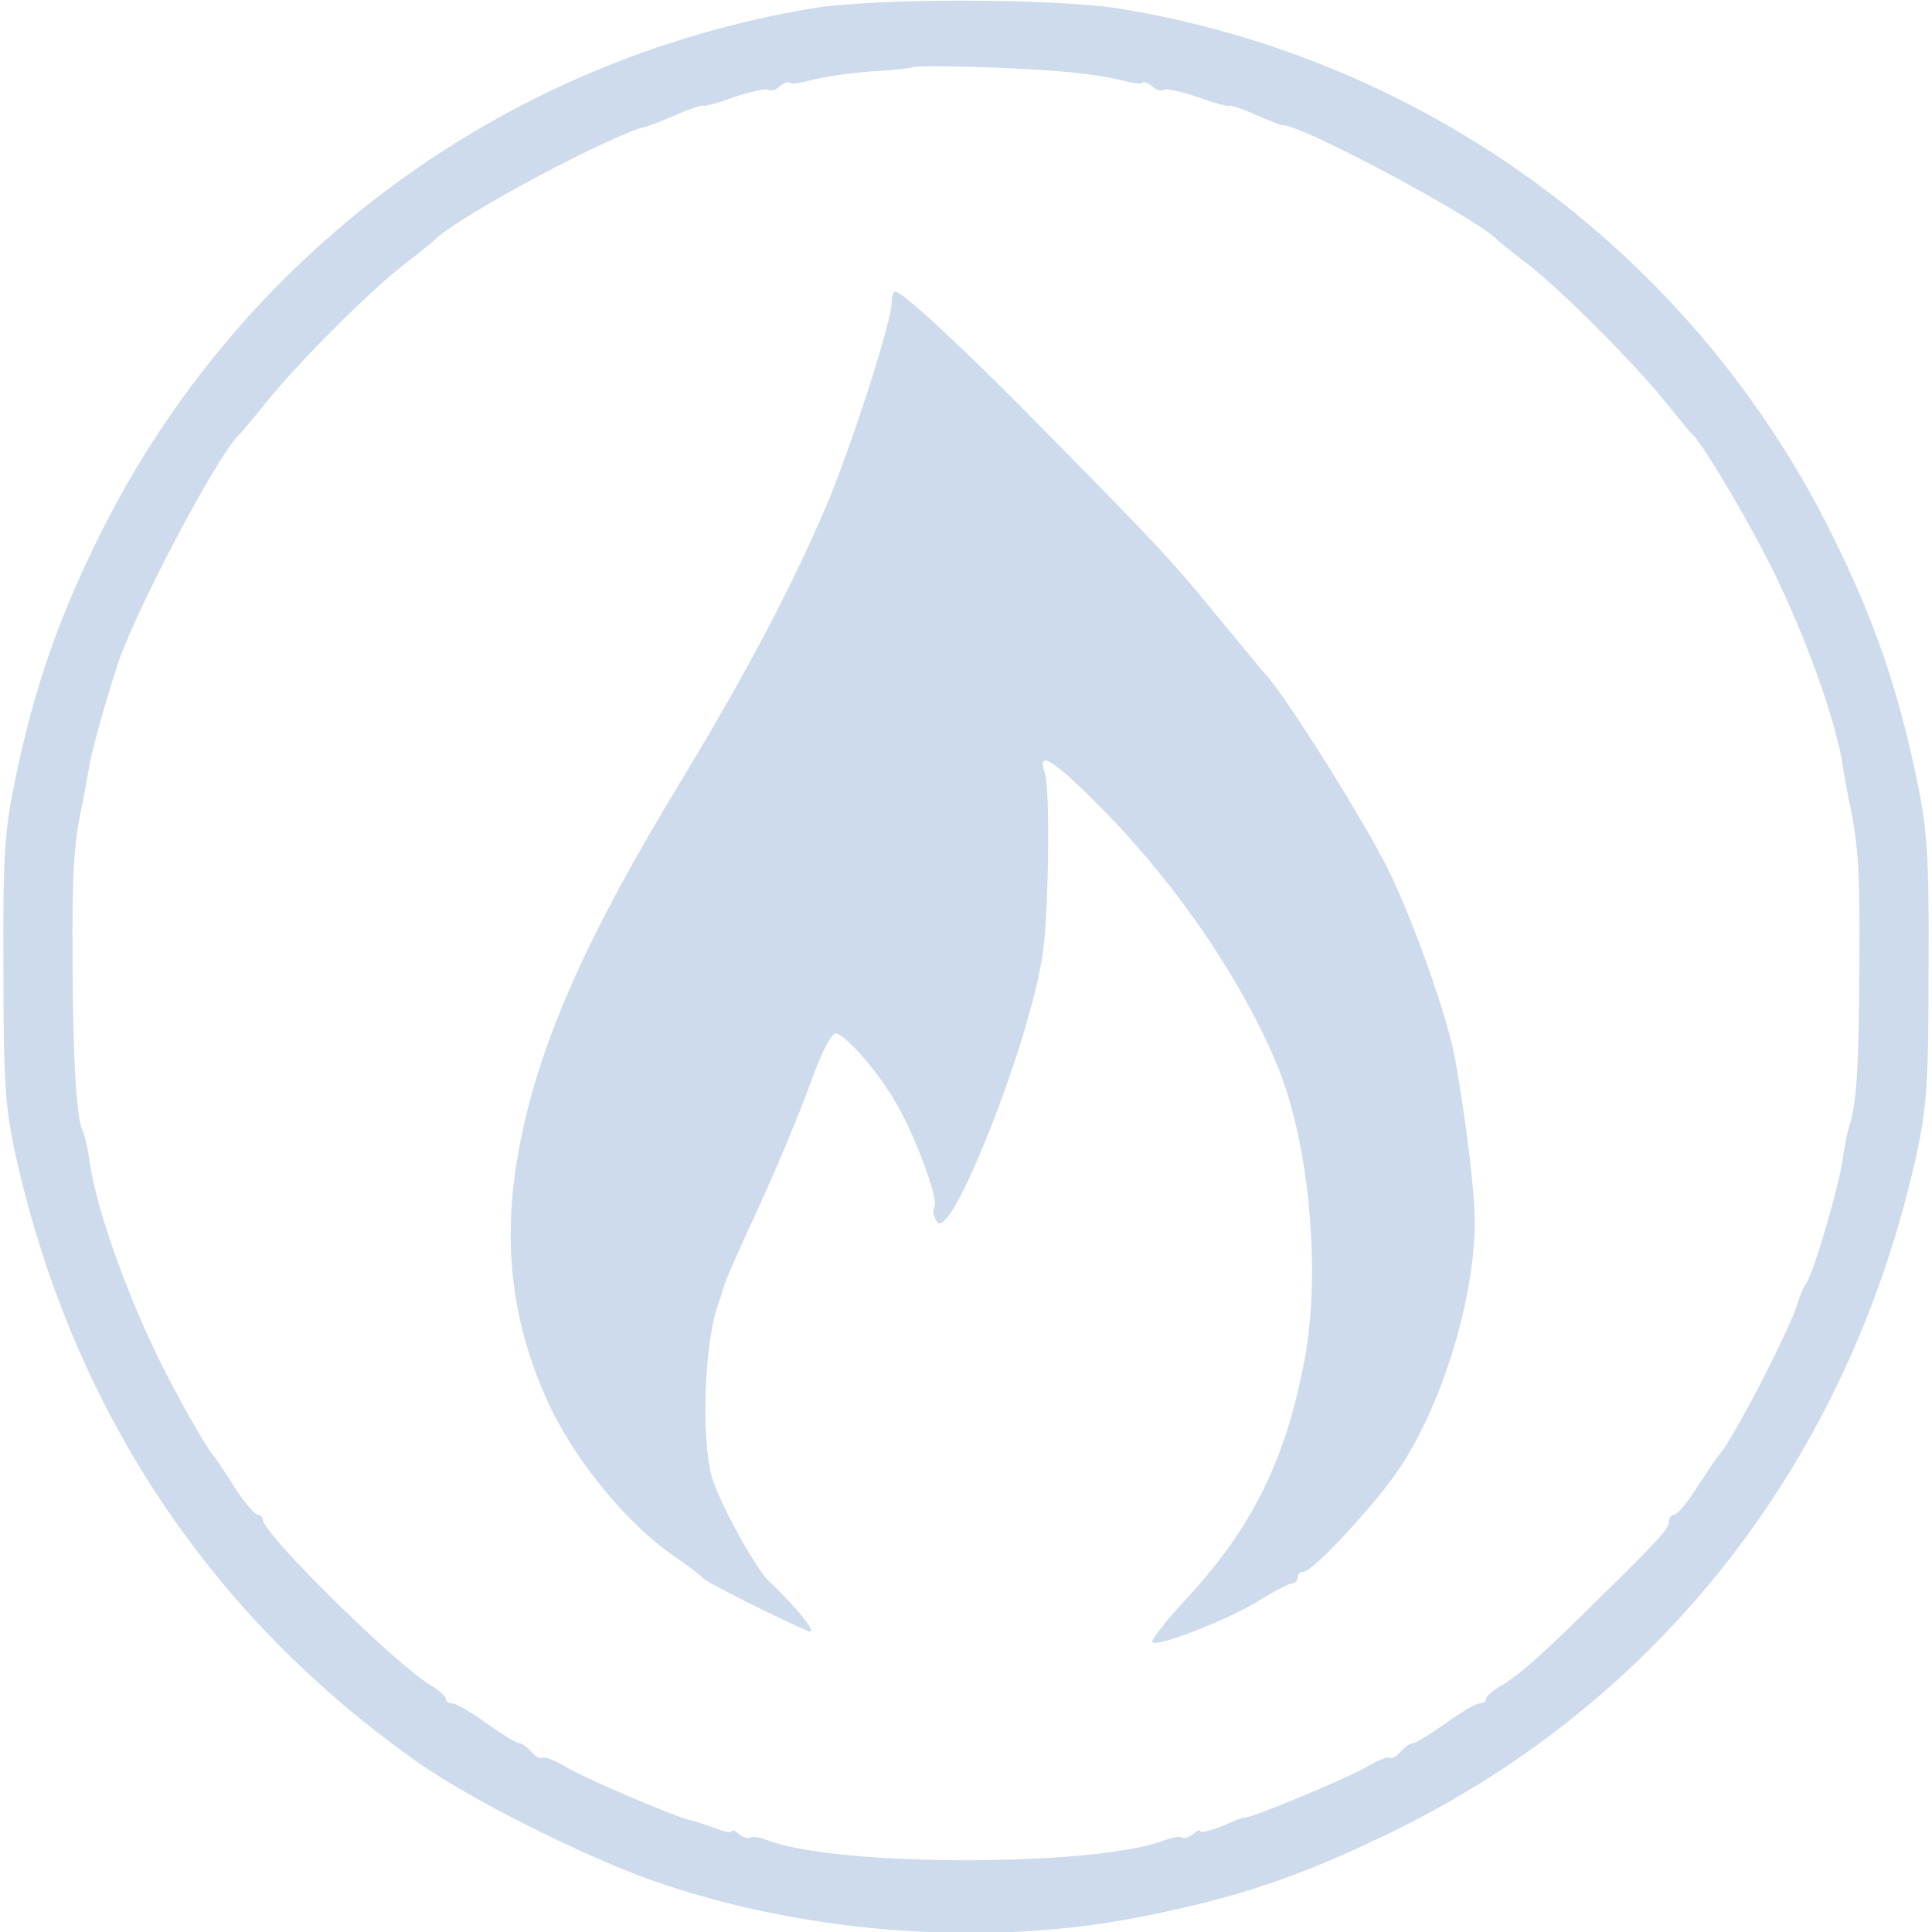 <?xml version="1.0" standalone="no"?>
<!DOCTYPE svg PUBLIC "-//W3C//DTD SVG 20010904//EN"
 "http://www.w3.org/TR/2001/REC-SVG-20010904/DTD/svg10.dtd">
<svg version="1.0" xmlns="http://www.w3.org/2000/svg"
 viewBox="0 0 338 338"
 preserveAspectRatio="xMidYMid meet">
<g transform="translate(0,338) scale(0.1,-0.1)"
fill="#cddbec" stroke="none">
<path d="M1419 3365 c-541 -91 -1001 -432 -1244 -920 -73 -147 -114 -266 -147
-422 -20 -95 -23 -136 -22 -338 0 -199 3 -243 22 -329 99 -442 340 -805 707
-1062 98 -68 309 -173 430 -212 263 -87 569 -107 828 -56 174 34 284 72 442
149 472 230 799 652 917 1181 19 86 22 130 22 329 1 202 -2 243 -22 338 -33
156 -74 275 -147 422 -243 490 -707 832 -1247 920 -115 18 -429 19 -539 0z
m437 -110 c39 -3 86 -10 104 -15 19 -5 36 -8 38 -5 3 3 11 0 19 -7 7 -6 16 -8
19 -5 3 3 30 -3 60 -13 30 -11 54 -17 54 -15 0 2 20 -4 45 -15 25 -11 46 -19
48 -19 27 5 341 -163 377 -201 3 -3 25 -21 50 -40 56 -42 193 -179 245 -245
22 -27 42 -52 46 -55 16 -15 78 -117 124 -205 66 -125 129 -297 140 -382 2
-12 6 -34 9 -50 17 -76 20 -122 19 -293 -1 -180 -5 -238 -17 -278 -4 -11 -9
-37 -12 -58 -5 -44 -52 -204 -64 -219 -4 -5 -11 -21 -15 -35 -14 -46 -108
-229 -137 -265 -5 -5 -22 -31 -39 -57 -17 -27 -35 -48 -40 -48 -5 0 -9 -5 -9
-11 0 -13 -17 -32 -120 -133 -98 -97 -139 -134 -172 -154 -16 -9 -28 -20 -28
-24 0 -4 -5 -8 -11 -8 -7 0 -34 -16 -60 -35 -27 -19 -53 -35 -58 -35 -5 0 -14
-7 -21 -15 -7 -8 -15 -13 -19 -10 -4 2 -21 -5 -38 -15 -35 -21 -218 -97 -218
-90 0 1 -17 -6 -37 -15 -21 -8 -38 -12 -38 -9 0 4 -6 1 -13 -5 -8 -6 -16 -8
-19 -6 -3 3 -17 1 -32 -5 -122 -46 -570 -46 -692 0 -15 6 -29 8 -32 5 -3 -2
-11 0 -19 6 -7 6 -13 9 -13 5 0 -3 -12 -1 -27 5 -16 6 -35 12 -43 14 -26 5
-190 75 -222 95 -17 10 -35 17 -39 15 -4 -3 -12 2 -19 10 -7 8 -16 15 -21 15
-5 0 -31 16 -58 35 -26 19 -53 35 -60 35 -6 0 -11 4 -11 8 0 4 -12 15 -27 24
-63 38 -293 265 -293 289 0 5 -4 9 -9 9 -5 0 -23 21 -40 47 -17 27 -34 53 -39
58 -14 17 -65 108 -93 165 -60 122 -113 273 -123 353 -3 21 -8 41 -10 46 -12
19 -18 115 -19 291 -1 171 2 217 19 293 3 16 7 38 9 50 3 24 24 101 50 182 29
92 178 374 214 405 3 3 24 28 46 55 52 66 177 191 240 241 28 21 52 41 55 44
40 41 314 187 372 199 4 1 28 10 53 21 25 11 45 17 45 15 0 -2 24 4 54 15 30
10 57 16 60 13 3 -3 12 -1 19 5 8 7 16 10 19 7 2 -3 19 0 38 5 18 5 64 12 103
15 39 2 71 6 73 7 4 5 184 0 260 -7z"/>
<path d="M1560 2851 c0 -33 -68 -245 -114 -355 -59 -139 -140 -293 -252 -478
-168 -276 -248 -457 -284 -637 -32 -163 -18 -305 46 -448 45 -102 139 -218
224 -276 25 -17 47 -34 50 -38 5 -7 147 -78 185 -93 17 -6 -20 41 -71 89 -22
21 -85 135 -98 179 -20 67 -14 239 11 306 3 8 7 21 9 28 1 7 28 68 59 135 31
67 72 165 91 217 21 59 39 94 47 92 19 -5 73 -67 103 -119 34 -56 76 -171 69
-184 -4 -5 -2 -17 4 -26 23 -42 166 321 186 474 10 74 12 285 3 311 -15 43 17
22 108 -71 128 -132 237 -293 299 -442 55 -133 76 -357 48 -510 -33 -179 -93
-300 -212 -427 -33 -36 -58 -68 -55 -71 9 -9 132 39 187 73 27 17 53 30 58 30
5 0 9 5 9 10 0 6 4 10 10 10 17 0 130 122 171 185 74 113 129 296 129 427 0
54 -14 169 -34 284 -13 73 -70 234 -115 328 -41 84 -168 287 -213 342 -7 8
-18 20 -23 27 -6 7 -38 46 -72 87 -71 87 -97 115 -292 313 -139 142 -252 247
-265 247 -3 0 -6 -8 -6 -19z"/>
</g>
</svg>
